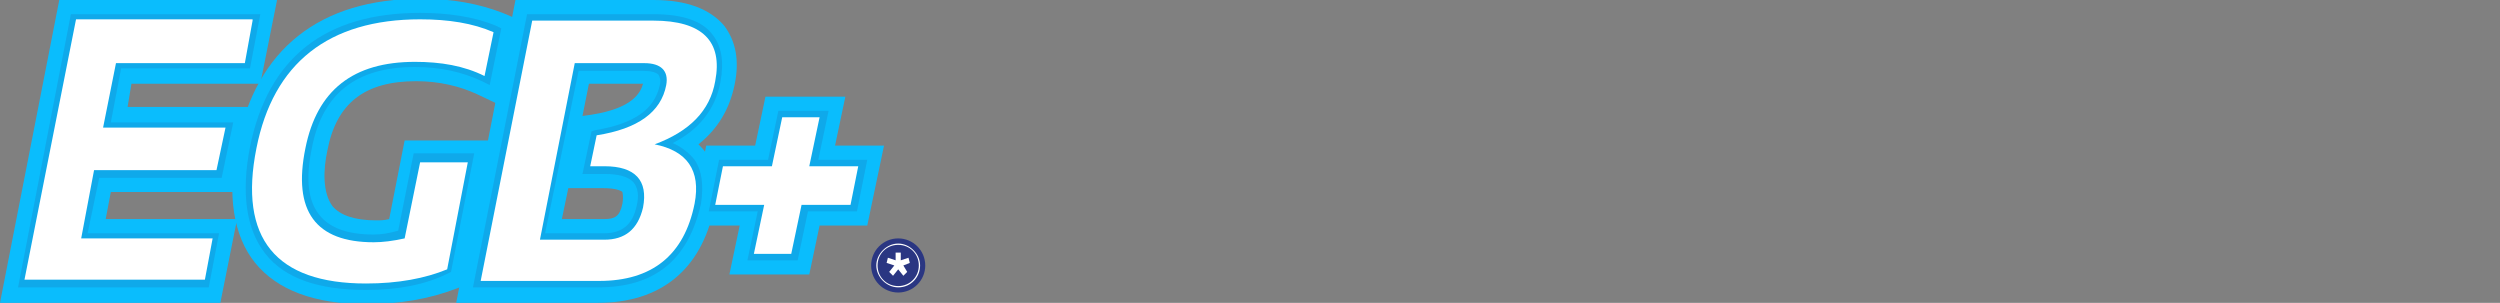 <?xml version="1.0" encoding="utf-8"?>
<!-- Generator: Adobe Illustrator 21.1.0, SVG Export Plug-In . SVG Version: 6.00 Build 0)  -->
<svg version="1.1" id="Layer_1" xmlns="http://www.w3.org/2000/svg" xmlns:xlink="http://www.w3.org/1999/xlink" x="0px" y="0px"
	 viewBox="0 0 194 23.5" style="enable-background:new 0 0 194 23.5;" xml:space="preserve">
<rect x="0" y="0" width="194" height="23.5" fill="#808080" stroke="none"/>
<style type="text/css">
	.st0{fill:#2A3682;}
	.st1{fill:#FFFFFF;}
	.st2{fill:#0ABDFD;}
	.st3{opacity:0.15;}
</style>
<circle class="st0" cx="69.7" cy="20.6" r="2.1"/>
<g>
	<path class="st1" d="M70.1,20.6l0.3,0.5l-0.3,0.3l-0.4-0.5l-0.4,0.5L69,21.1l0.4-0.5l-0.6-0.2l0.1-0.4l0.6,0.2v-0.6h0.4v0.6
		l0.6-0.2l0.1,0.4L70.1,20.6z"/>
</g>
<g>
	<path class="st1" d="M69.7,22.3c-0.9,0-1.7-0.8-1.7-1.7c0-0.9,0.8-1.7,1.7-1.7s1.7,0.8,1.7,1.7C71.4,21.5,70.7,22.3,69.7,22.3z
		 M69.7,19c-0.9,0-1.6,0.7-1.6,1.6s0.7,1.6,1.6,1.6s1.6-0.7,1.6-1.6S70.6,19,69.7,19z"/>
</g>
<g>
	<g>
		<path class="st2" d="M17.1,23.5H0L4.6,0h16.9l-1.3,6.5h-10L9.9,8.3h9.5l-1.3,6.6H8.6L8.2,17h10.2L17.1,23.5z"/>
	</g>
	<g>
		<path class="st2" d="M28.4,23.6c-4,0-6.9-1.1-8.6-3.2c-1.7-2.1-2.2-5.3-1.4-9.2c1.5-7.4,6.4-11.3,14.3-11.3c2.4,0,4.5,0.4,6.3,1.1
			l1.2,0.5l-1.3,6.7L37,7.3c-1.3-0.6-2.9-1-4.7-1c-4,0-6.2,1.7-6.9,5.4c-0.3,1.4-0.4,3.2,0.4,4.3c0.6,0.7,1.7,1.1,3.4,1.1
			c0.3,0,0.6,0,1-0.1l1.2-6.1h7l-2.2,11.2l-0.8,0.3C33.3,23.2,31,23.6,28.4,23.6z"/>
	</g>
	<g>
		<path class="st2" d="M46.4,23.5h-11L40,0h10.7c2.6,0,4.4,0.7,5.5,2c0.9,1.2,1.2,2.7,0.8,4.6c-0.4,1.9-1.3,3.4-2.8,4.6
			c0.2,0.2,0.4,0.4,0.6,0.7c0.8,1.1,1,2.6,0.6,4.3C54.4,20.9,51.3,23.5,46.4,23.5z M43.6,17h3.3c0.8,0,1.2-0.2,1.4-1.2
			c0.1-0.6,0-0.8,0-0.9c-0.1-0.1-0.5-0.3-1.5-0.3h-2.7L43.6,17z M45.7,6.5L45.2,9l0.7-0.1c3.2-0.5,3.8-1.7,4-2.4c0,0-0.1,0-0.1,0
			H45.7z"/>
	</g>
	<g>
		<polygon class="st2" points="62.8,21.3 56.6,21.3 57.4,17.5 53.6,17.5 54.8,11.3 58.6,11.3 59.4,7.5 65.6,7.5 64.8,11.3 
			68.6,11.3 67.3,17.5 63.6,17.5 		"/>
	</g>
</g>
<g class="st3">
	<g>
		<path class="st0" d="M16.2,22.3H1.4L5.5,1.1h14.7l-0.8,4.2h-10L8.6,9.5h9.5l-0.9,4.3H7.7l-0.9,4.3H17L16.2,22.3z M2.5,21.3h12.9
			l0.4-2.3H5.6l1.2-6.3h9.6l0.5-2.4H7.4l1.2-6.1h10L19,2.1H6.3L2.5,21.3z"/>
	</g>
	<g>
		<path class="st0" d="M28.4,22.5c-3.7,0-6.3-0.9-7.8-2.8c-1.5-1.9-1.9-4.7-1.2-8.3C20.8,4.5,25.2,1,32.6,1c2.2,0,4.2,0.3,5.9,1
			l0.4,0.2L38,6.6l-0.6-0.3c-1.5-0.7-3.2-1.1-5.2-1.1c-4.6,0-7.2,2.1-8,6.3c-0.5,2.4-0.3,4.1,0.6,5.2c0.8,1,2.2,1.5,4.2,1.5
			c0.6,0,1.2-0.1,1.9-0.3l1.2-6h4.7l-1.8,9.2l-0.2,0.1C33,22.1,30.9,22.5,28.4,22.5z M32.6,2c-7,0-11,3.1-12.2,9.6
			c-0.7,3.3-0.3,5.9,1,7.5c1.3,1.6,3.7,2.4,7,2.4c2.2,0,4.2-0.3,5.8-0.9l1.5-7.5H33l-1.1,5.8l-0.3,0.1c-0.9,0.2-1.8,0.4-2.5,0.4
			c-2.3,0-4-0.6-5-1.9c-1.1-1.3-1.4-3.3-0.8-6c0.9-4.7,4-7.1,9-7.1c1.8,0,3.5,0.3,5,0.9l0.5-2.4C36.3,2.3,34.6,2,32.6,2z"/>
	</g>
	<g>
		<path class="st0" d="M46.4,22.3h-9.7l4.2-21.2h9.8c2.2,0,3.8,0.5,4.6,1.6c0.7,0.9,0.9,2.1,0.6,3.7c-0.4,2.1-1.7,3.7-3.7,4.7
			c0.7,0.3,1.3,0.8,1.7,1.3c0.6,0.9,0.7,2,0.5,3.4C53.4,20.2,50.8,22.3,46.4,22.3z M37.9,21.3h8.5c3.9,0,6.2-1.8,6.9-5.6
			c0.2-1.1,0.1-2-0.3-2.7c-0.4-0.7-1.2-1.1-2.4-1.3l-1.7-0.3l1.7-0.6c2.5-0.9,3.9-2.4,4.4-4.6C55.2,5,55,4,54.5,3.4
			c-0.7-0.8-2-1.2-3.9-1.2h-9L37.9,21.3z M46.9,19.1h-5.8L44,4.4h5.8c0.9,0,1.5,0.2,1.9,0.7C52,5.5,52.1,6,52,6.7
			c-0.4,2.2-2.3,3.6-5.4,4.2l-0.3,1.5h0.5c1.5,0,2.5,0.4,3.1,1.1c0.5,0.6,0.7,1.5,0.4,2.7C49.9,18.1,48.7,19.1,46.9,19.1z
			 M42.3,18.1h4.6c1.4,0,2.2-0.7,2.5-2.1c0.2-0.8,0.1-1.4-0.2-1.8c-0.4-0.5-1.2-0.7-2.3-0.7h-1.7l0.7-3.3l0.3-0.1
			c3-0.5,4.6-1.6,5-3.5c0.1-0.4,0-0.6-0.1-0.8c-0.2-0.2-0.6-0.3-1.2-0.3h-5L42.3,18.1z"/>
	</g>
	<g>
		<path class="st0" d="M61.9,20.2H58l0.8-3.8H55l0.8-4h3.8l0.8-3.8h3.9l-0.8,3.8h3.8l-0.8,4h-3.8L61.9,20.2z M59.2,19.2h1.9l0.8-3.8
			h3.8l0.4-2h-3.8L63,9.6h-1.9l-0.8,3.8h-3.8l-0.4,2h3.8L59.2,19.2z"/>
	</g>
</g>
<g>
	<path class="st1" d="M19.6,1.6L19,4.9H9L8,9.9h9.5l-0.7,3.3H7.3l-1,5.3h10.2l-0.6,3.2H1.9l4-20.2H19.6z"/>
	<path class="st1" d="M34.7,20.9c-1.7,0.7-3.8,1.1-6.3,1.1c-7,0-9.9-3.5-8.5-10.5c1.3-6.6,5.6-10,12.7-10c2.2,0,4.1,0.3,5.7,1
		l-0.7,3.4c-1.6-0.8-3.4-1.1-5.4-1.1c-4.8,0-7.6,2.2-8.5,6.7c-1,4.9,0.8,7.3,5.3,7.3c0.7,0,1.5-0.1,2.4-0.3l1.2-5.9h3.7L34.7,20.9z"
		/>
	<path class="st1" d="M37.3,21.8l4-20.2h9.4c3.8,0,5.4,1.6,4.8,4.7c-0.4,2.3-2,3.9-4.7,4.9c2.5,0.5,3.6,2,3.1,4.6
		c-0.8,4-3.3,6-7.4,6H37.3z M46.9,18.6c1.6,0,2.6-0.8,3-2.5c0.4-2.1-0.6-3.2-3-3.2h-1.1l0.5-2.4c3.2-0.5,5-1.8,5.4-3.9
		c0.2-1.1-0.4-1.7-1.7-1.7h-5.4l-2.7,13.7H46.9z"/>
	<path class="st1" d="M59.9,12.9l0.8-3.8h2.9l-0.8,3.8h3.8l-0.6,3h-3.8l-0.8,3.8h-2.9l0.8-3.8h-3.8l0.6-3H59.9z"/>
</g>
</svg>
